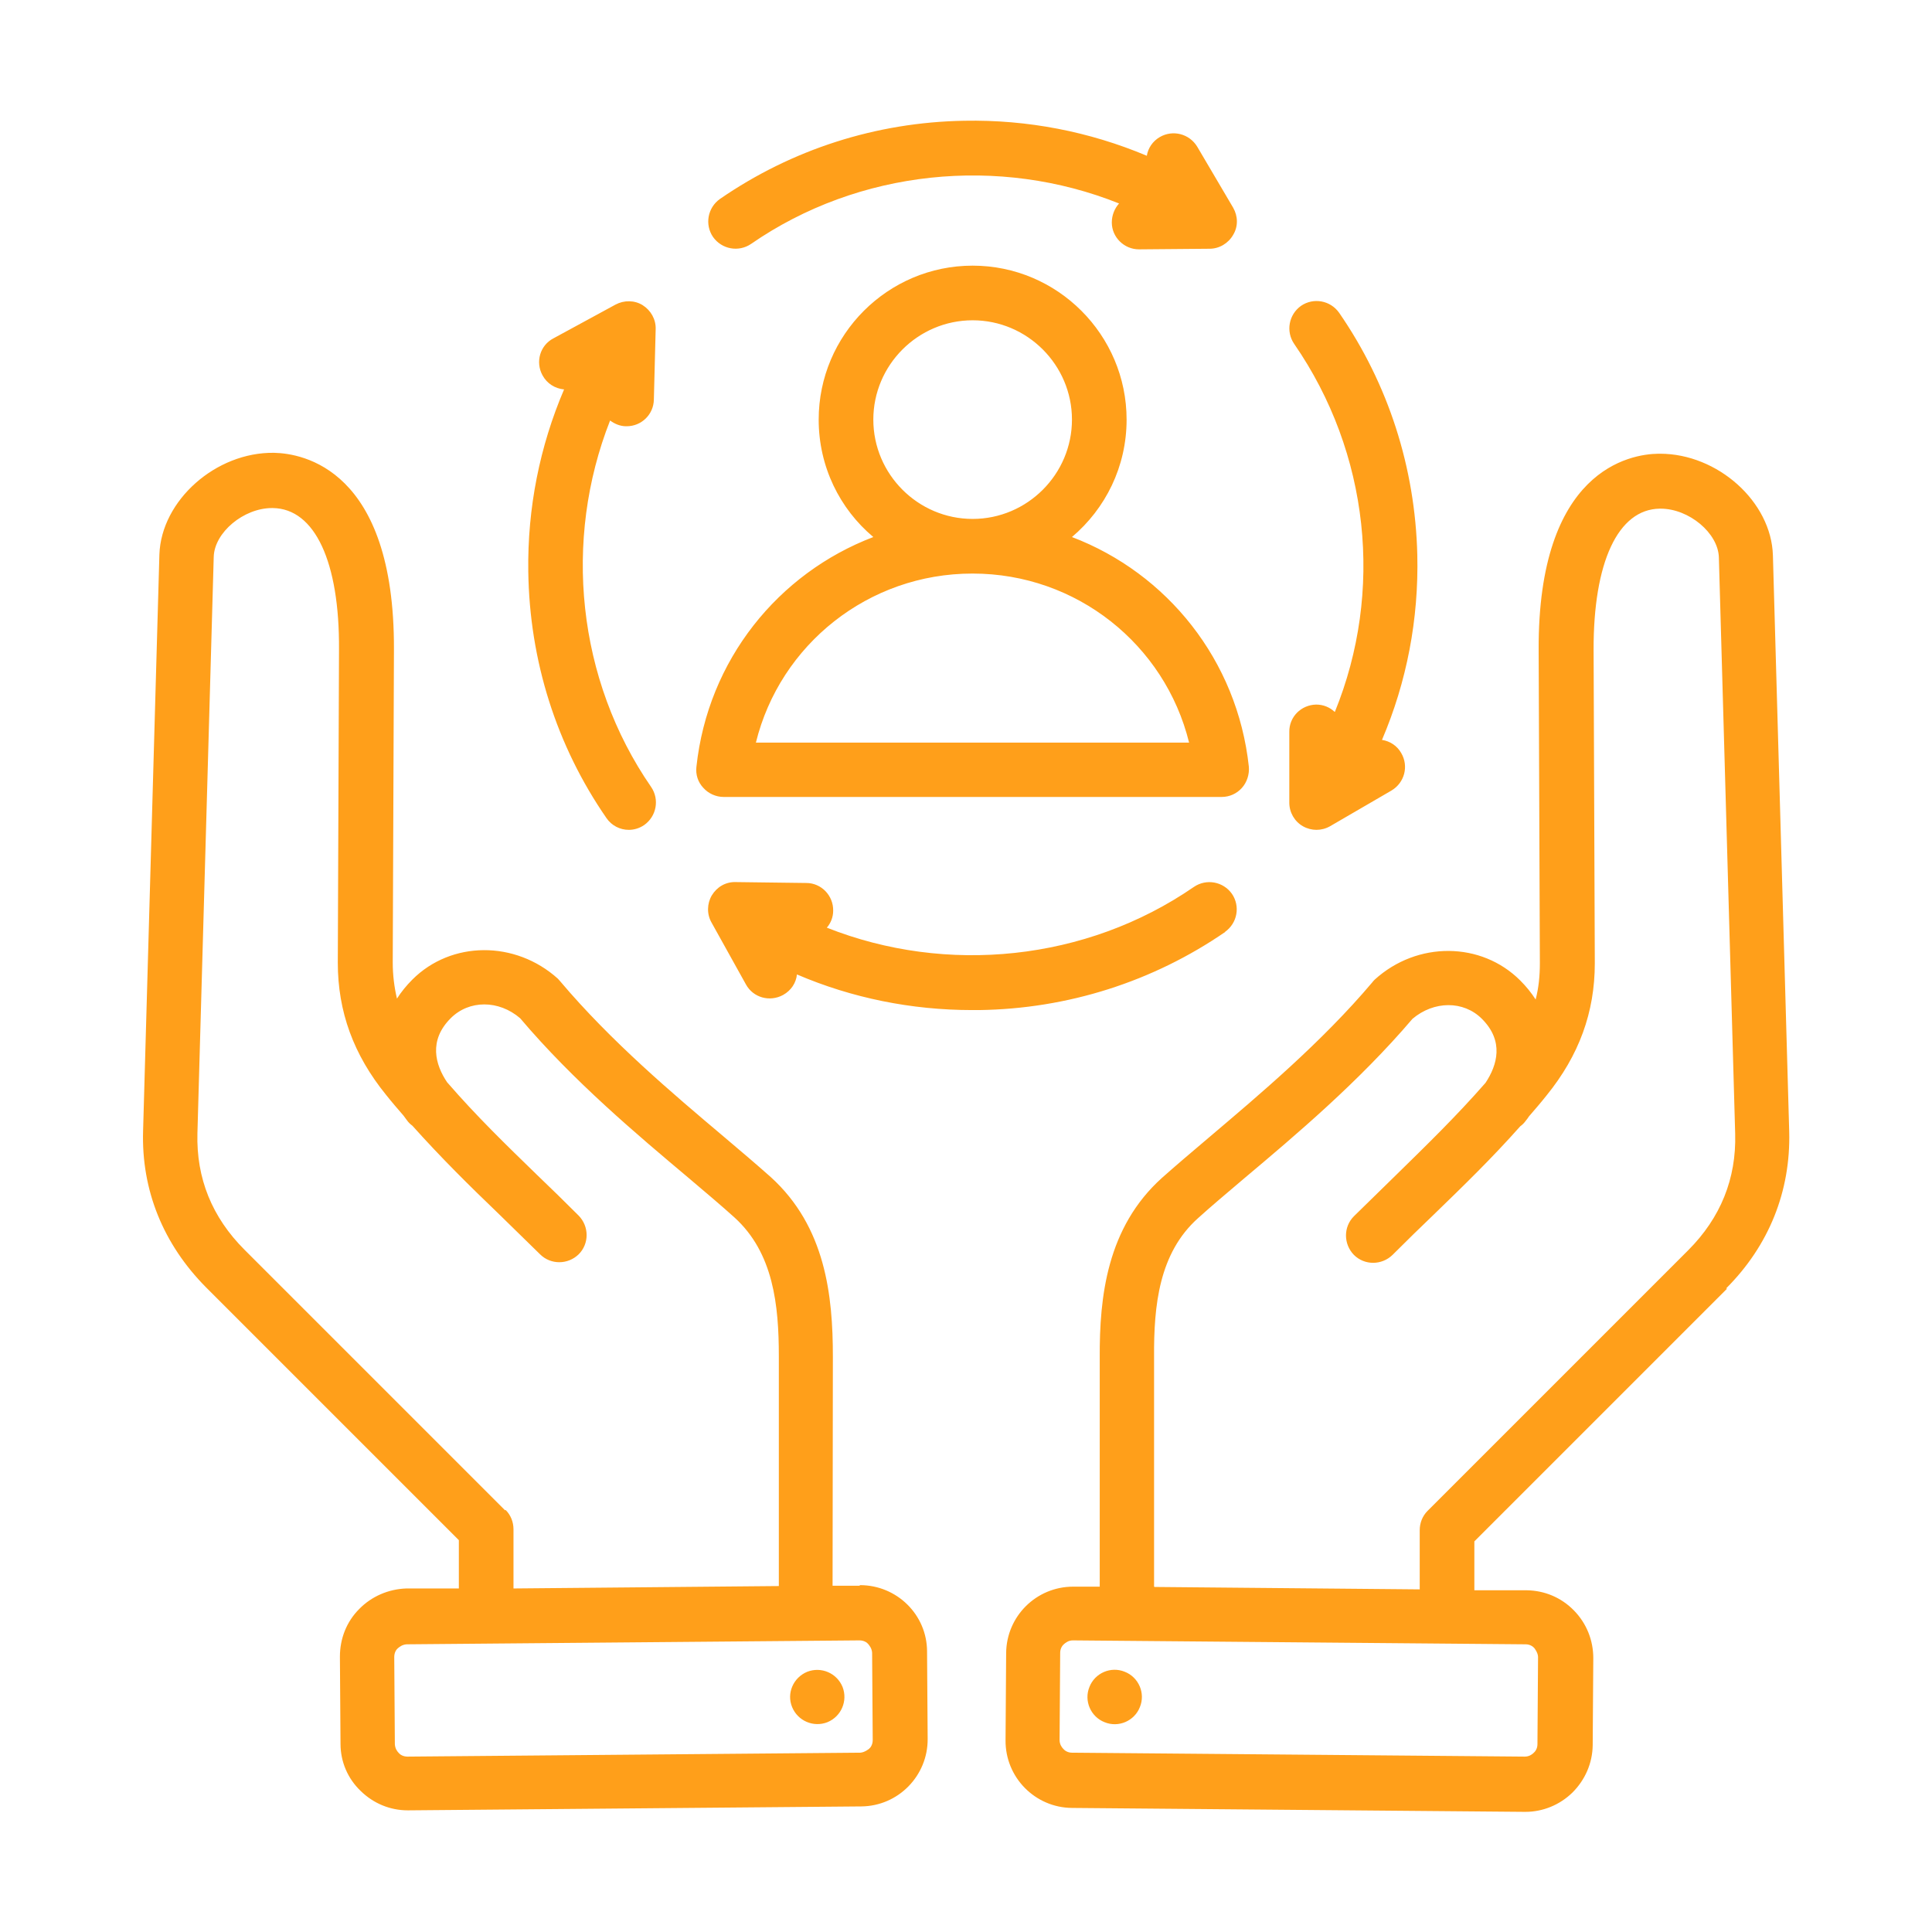 <?xml version="1.0" encoding="UTF-8"?>
<svg id="ORANGE_600" data-name="ORANGE 600" xmlns="http://www.w3.org/2000/svg" width="64" height="64" viewBox="0 0 64 64">
  <path d="m57.18,42.68c1.42-1.42,2.14-3.22,2.09-5.19l-.54-19.09c-.05-1.78-1.83-3.37-3.74-3.37-.02,0-.04,0-.05,0-.94.01-4,.53-3.97,6.51l.04,10.37c0,.42-.04.82-.14,1.2-.14-.22-.31-.43-.51-.63-1.29-1.29-3.41-1.31-4.82-.03-.03.03-.06.06-.08.09-1.68,1.99-3.75,3.73-5.4,5.13-.58.49-1.12.95-1.57,1.35-1.82,1.64-2.07,3.93-2.06,5.95v7.59s-.86,0-.86,0h-.02c-1.22,0-2.21.98-2.22,2.2l-.02,2.89c-.01,1.23.98,2.23,2.2,2.24l15,.13h.02c.58,0,1.14-.23,1.56-.64.42-.42.66-.97.67-1.56l.02-2.89c0-.59-.22-1.15-.64-1.58s-.97-.66-1.56-.67h-1.74v-1.62l8.37-8.37Zm-6.35,11.92s.12.15.12.29l-.02,2.89c0,.15-.08.25-.13.29-.05.05-.15.12-.29.12l-15-.13c-.15,0-.25-.08-.29-.13-.05-.05-.12-.15-.12-.29l.02-2.89c0-.15.08-.25.13-.29.05-.04.14-.12.29-.12h0l15,.13c.15,0,.25.08.29.13Zm-12.6-2.04v-7.61c-.01-1.7.16-3.44,1.46-4.6.42-.38.93-.81,1.52-1.31,1.7-1.43,3.8-3.2,5.58-5.29.71-.6,1.69-.61,2.3,0,.74.74.51,1.53.12,2.12-.98,1.12-1.96,2.07-2.98,3.07-.44.43-.9.88-1.38,1.35-.35.35-.35.92,0,1.28.35.35.92.35,1.28,0,.47-.47.92-.91,1.36-1.33.98-.95,1.92-1.86,2.87-2.93.07-.05.13-.11.18-.18.04-.05.08-.1.11-.15.19-.22.39-.45.58-.69,1.08-1.33,1.6-2.76,1.6-4.38l-.04-10.37c-.01-2.92.81-4.67,2.19-4.69h.03c.94,0,1.91.81,1.93,1.62l.54,19.09c.04,1.48-.48,2.78-1.56,3.86l-8.63,8.63c-.17.17-.26.4-.26.64v1.96l-8.78-.08Zm-2.14,3.32c.18-.46.71-.69,1.17-.5.46.18.69.71.5,1.17-.18.46-.71.69-1.17.5-.46-.18-.69-.71-.5-1.17Zm-7.62-3.35h-.89s.01-7.59.01-7.59c0-2.02-.24-4.3-2.06-5.95-.45-.4-.99-.86-1.57-1.35-1.66-1.4-3.72-3.14-5.4-5.13-.03-.03-.05-.06-.08-.09-1.41-1.27-3.53-1.26-4.82.03-.2.2-.37.41-.51.63-.09-.38-.14-.78-.14-1.2l.04-10.37c.02-5.98-3.03-6.49-3.97-6.51-1.93-.03-3.74,1.58-3.8,3.37l-.54,19.09c-.06,1.97.67,3.76,2.09,5.19l8.37,8.37v1.6h-1.74c-.59.02-1.15.26-1.56.68-.42.42-.64.98-.64,1.58l.02,2.89c0,.59.24,1.15.67,1.56.42.41.97.64,1.56.64h.02l15-.13c1.23-.01,2.21-1.02,2.2-2.24l-.02-2.89c0-1.22-1-2.2-2.22-2.2Zm-11.74-2.5l-8.63-8.63c-1.08-1.08-1.6-2.37-1.56-3.86l.54-19.09c.02-.81.99-1.62,1.93-1.62h.03c1.39.02,2.21,1.78,2.19,4.69l-.04,10.37c0,1.62.52,3.05,1.6,4.38.19.24.39.47.58.69.04.05.07.1.11.15.05.07.11.13.18.18.95,1.06,1.88,1.98,2.87,2.93.44.43.89.87,1.36,1.33.35.35.92.35,1.28,0,.35-.35.35-.92,0-1.28-.47-.47-.93-.92-1.38-1.35-1.03-1-2.01-1.95-2.98-3.07-.39-.58-.62-1.38.12-2.12.61-.61,1.59-.61,2.3,0,1.77,2.09,3.88,3.86,5.58,5.29.59.5,1.1.93,1.52,1.31,1.29,1.17,1.47,2.9,1.47,4.6v7.61s-8.79.08-8.79.08v-1.96c0-.24-.09-.47-.26-.64Zm12.06,7.9s-.14.12-.29.13l-15,.13c-.15,0-.25-.07-.29-.12-.05-.05-.12-.14-.13-.29l-.02-2.89c0-.15.07-.25.12-.29s.14-.12.29-.13l15-.13h0c.15,0,.25.07.29.12s.12.14.13.29l.02,2.89c0,.15-.07.25-.12.29Zm-.88-2.05c.18.46-.04.98-.5,1.17-.46.18-.98-.04-1.17-.5s.04-.98.5-1.17c.46-.18.98.04,1.17.5Zm-3.94-29.48h16.5c.26,0,.5-.11.67-.3.17-.19.25-.45.23-.7-.38-3.53-2.71-6.41-5.86-7.61,1.11-.94,1.81-2.33,1.81-3.89,0-2.81-2.29-5.1-5.1-5.1s-5.1,2.29-5.1,5.1c0,1.56.7,2.96,1.81,3.89-3.15,1.2-5.48,4.07-5.86,7.61-.03.26.05.51.23.7.17.19.42.3.67.3Zm4.96-12.5c0-1.81,1.48-3.29,3.29-3.29s3.29,1.48,3.29,3.29-1.48,3.29-3.29,3.29h0c-1.81,0-3.29-1.48-3.29-3.29Zm3.29,5.1h0c3.44,0,6.37,2.35,7.17,5.6h-14.35c.8-3.25,3.73-5.6,7.17-5.6Zm8.37,11.87c-2.4,1.65-5.22,2.55-8.16,2.59-.07,0-.14,0-.22,0-2.02,0-3.99-.4-5.81-1.18-.03.28-.19.53-.46.68-.44.24-.99.09-1.23-.35l-1.14-2.05c-.16-.28-.15-.63.01-.9.17-.28.46-.45.79-.44l2.34.03c.5,0,.9.42.89.92,0,.21-.08.41-.21.56,3.96,1.57,8.59,1.11,12.16-1.35.41-.28.97-.18,1.26.23.28.41.18.97-.23,1.26Zm3.63-7.29c1.62-3.98,1.15-8.57-1.35-12.19-.28-.41-.18-.97.23-1.26.41-.28.97-.18,1.26.23,1.63,2.36,2.52,5.13,2.59,8.02.05,2.13-.35,4.21-1.17,6.13.26.04.5.19.64.44.25.43.11.98-.33,1.24l-2.03,1.18c-.14.08-.3.12-.45.12s-.31-.04-.45-.12c-.28-.16-.45-.46-.45-.78v-2.34c-.01-.5.39-.9.89-.91h0c.24,0,.45.09.61.24ZM23.62,7.85c-.28-.41-.18-.97.23-1.26,2.38-1.64,5.17-2.54,8.09-2.59,2.1-.04,4.15.36,6.05,1.16.04-.25.19-.48.43-.62.43-.25.98-.11,1.24.32l1.19,2.02c.16.28.17.62,0,.9-.16.28-.46.46-.78.46l-2.34.02h0c-.49,0-.9-.4-.9-.89,0-.24.09-.46.24-.63-3.97-1.59-8.62-1.13-12.19,1.34-.41.28-.97.18-1.26-.23Zm-4.94,5.05c-.29-.03-.56-.19-.71-.47-.24-.44-.08-.99.36-1.22l2.06-1.12c.28-.15.63-.15.9.02.27.17.44.47.43.79l-.06,2.34c-.01.49-.41.88-.9.88h-.02c-.2,0-.38-.08-.53-.19-1.56,3.96-1.1,8.58,1.36,12.14.28.41.18.97-.23,1.26-.16.11-.34.16-.51.16-.29,0-.57-.14-.74-.39-1.66-2.4-2.55-5.22-2.59-8.17-.03-2.1.38-4.15,1.19-6.04Z" fill="#ff9f1a" stroke-width="0"/>
</svg>